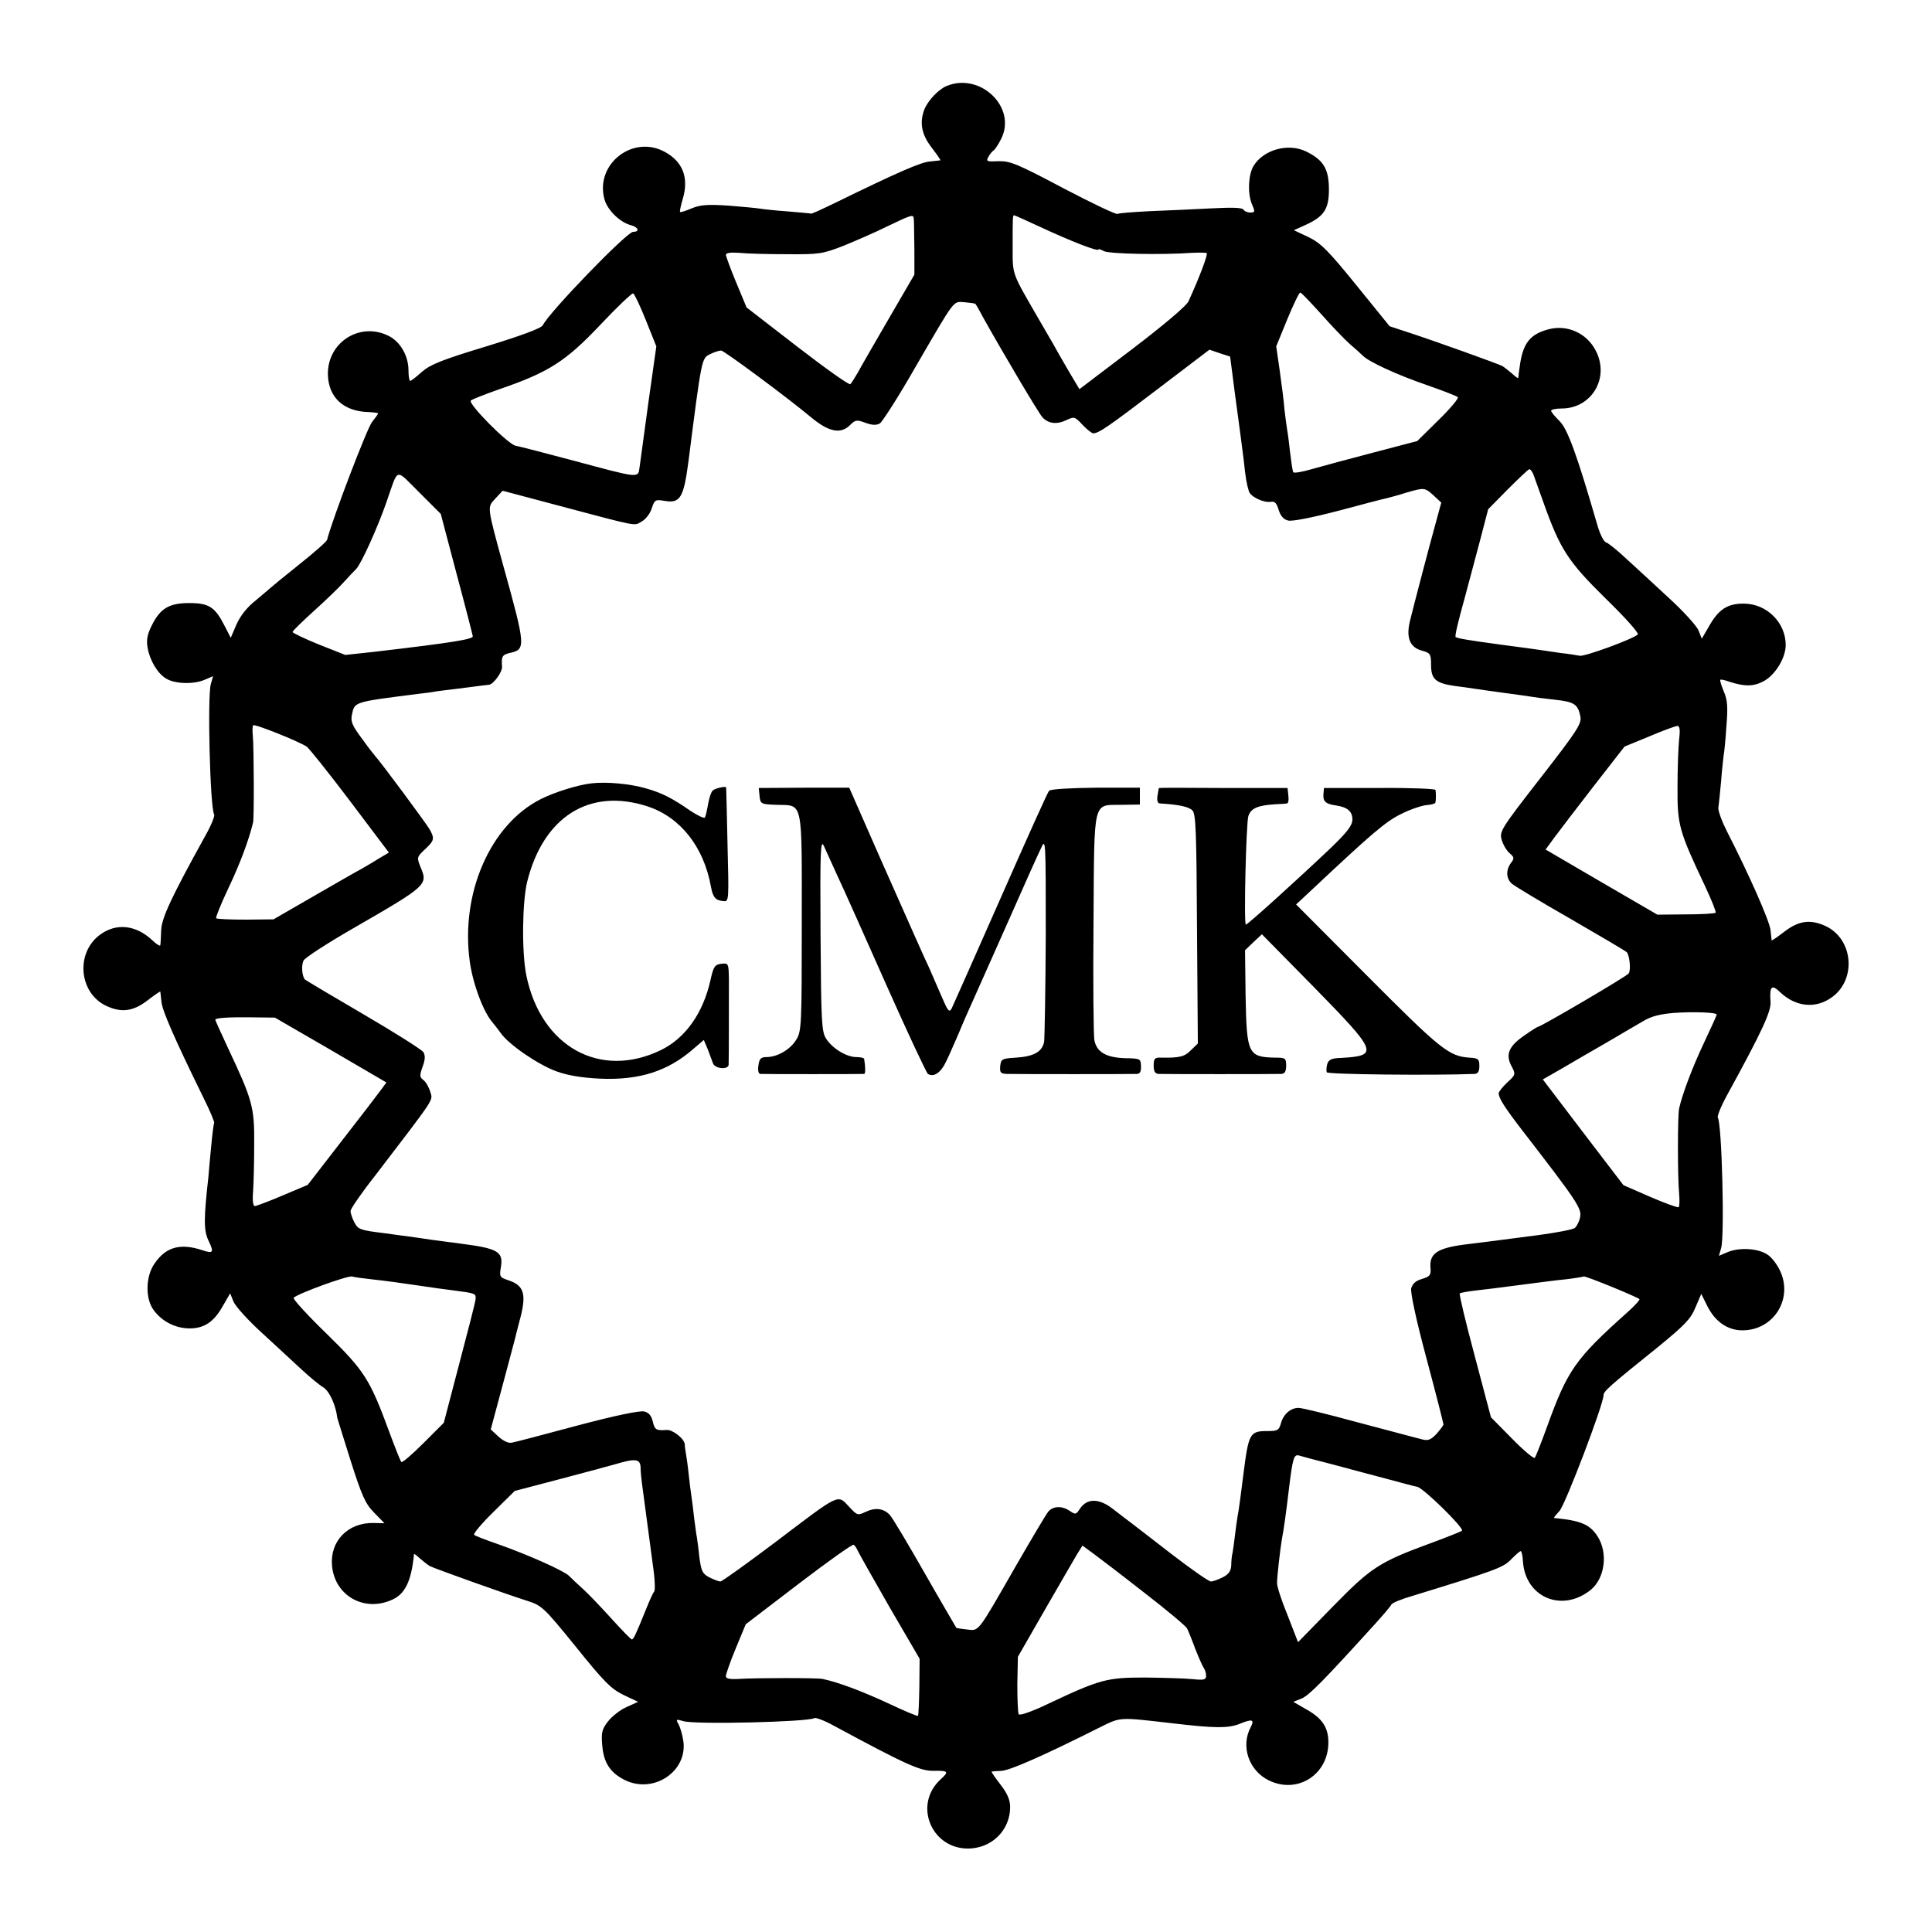<?xml version="1.0" standalone="no"?>
<!DOCTYPE svg PUBLIC "-//W3C//DTD SVG 20010904//EN"
 "http://www.w3.org/TR/2001/REC-SVG-20010904/DTD/svg10.dtd">
<svg version="1.0" xmlns="http://www.w3.org/2000/svg"
 width="700pt" height="700pt" viewBox="0 0 700 700"
 preserveAspectRatio="xMidYMid meet">
<g transform="translate(0,700) scale(0.1,-0.1)"
fill="#000000" stroke="none">
<path d="M3431 6689 c-30 -12 -69 -53 -82 -86 -18 -48 -10 -90 26 -137 19 -25
34 -46 32 -47 -1 0 -18 -2 -37 -4 -32 -2 -115 -38 -340 -148 -47 -23 -87 -41
-90 -41 -3 1 -41 4 -85 8 -44 3 -89 8 -101 10 -11 2 -63 7 -115 11 -75 5 -102
3 -133 -10 -21 -9 -40 -15 -42 -13 -2 2 3 24 10 48 22 75 1 133 -64 169 -116
65 -255 -43 -220 -171 11 -40 57 -84 96 -94 27 -7 33 -24 8 -24 -23 0 -304
-291 -327 -338 -5 -11 -75 -37 -205 -77 -162 -49 -203 -66 -233 -92 -20 -18
-39 -33 -43 -33 -3 0 -6 17 -6 38 0 51 -28 102 -70 124 -104 54 -224 -21 -222
-139 2 -83 57 -134 148 -136 19 -1 34 -3 34 -5 0 -2 -10 -16 -22 -31 -17 -20
-141 -344 -163 -427 -2 -7 -48 -47 -102 -90 -54 -43 -100 -81 -103 -84 -3 -3
-27 -23 -53 -45 -32 -25 -56 -56 -70 -87 l-21 -49 -22 43 c-35 69 -57 83 -128
83 -73 0 -106 -19 -137 -83 -16 -32 -19 -52 -14 -80 8 -45 36 -92 66 -110 31
-20 98 -22 138 -6 l33 14 -8 -28 c-13 -42 -3 -450 12 -473 3 -5 -11 -40 -32
-77 -125 -226 -158 -298 -160 -342 -1 -25 -2 -49 -3 -54 0 -6 -13 2 -29 17
-59 56 -131 64 -190 20 -89 -66 -76 -210 22 -257 55 -26 98 -21 150 19 25 19
46 34 47 32 0 -1 2 -18 4 -37 3 -32 47 -133 153 -349 23 -46 40 -87 38 -90 -2
-3 -7 -42 -11 -86 -4 -44 -9 -93 -10 -110 -17 -151 -17 -193 0 -229 21 -44 18
-49 -21 -36 -81 27 -133 12 -174 -48 -33 -47 -34 -128 -3 -169 30 -41 79 -66
130 -66 54 0 89 24 122 84 l25 43 12 -30 c7 -17 54 -69 106 -116 51 -47 116
-107 143 -132 28 -26 62 -54 77 -63 22 -14 45 -65 50 -110 0 -1 22 -71 48
-154 41 -129 54 -158 86 -190 l37 -38 -41 1 c-92 1 -157 -66 -149 -155 10
-110 119 -170 220 -122 46 21 68 70 77 164 0 3 10 -5 22 -16 13 -11 28 -23 35
-27 14 -8 277 -102 353 -126 53 -17 60 -23 176 -166 102 -127 128 -153 173
-175 l53 -25 -42 -19 c-23 -10 -53 -34 -67 -52 -22 -28 -25 -41 -21 -86 5 -63
28 -99 81 -126 104 -52 228 30 213 140 -3 22 -11 49 -17 61 -11 19 -10 20 17
12 42 -13 452 -3 475 11 4 3 37 -9 71 -28 263 -142 313 -164 361 -163 53 1 56
-3 26 -30 -105 -95 -30 -263 112 -251 80 7 139 71 139 150 0 25 -10 49 -35 81
-19 25 -34 46 -32 47 1 1 18 2 37 3 32 3 149 54 350 155 83 41 69 40 270 17
152 -18 200 -18 241 -2 46 19 55 16 41 -11 -38 -70 -7 -159 66 -194 103 -50
215 21 215 138 0 55 -23 89 -84 122 l-43 25 30 12 c27 11 80 65 266 270 30 33
57 65 59 70 2 6 36 20 74 31 306 94 331 103 360 133 16 16 31 30 35 30 3 0 7
-17 8 -38 9 -130 142 -186 246 -102 51 42 63 134 24 194 -28 43 -61 57 -157
66 -3 0 6 11 19 25 21 22 160 387 160 420 0 14 21 33 199 176 95 78 117 100
134 142 l21 49 23 -46 c28 -55 73 -86 126 -86 114 0 185 115 136 217 -11 23
-31 49 -46 58 -33 22 -100 26 -142 9 l-33 -14 8 28 c13 40 3 450 -12 473 -3 5
12 42 34 82 125 228 160 303 157 337 -4 57 4 65 35 35 57 -54 130 -61 189 -17
88 65 75 209 -23 256 -55 26 -98 21 -150 -19 -25 -19 -46 -34 -47 -32 0 1 -2
18 -4 37 -3 32 -78 202 -159 360 -18 36 -32 74 -30 85 2 11 6 54 10 95 3 41 8
83 9 92 2 9 7 56 10 105 6 71 4 97 -9 127 -9 22 -15 41 -13 43 2 2 17 -1 33
-7 56 -18 88 -18 126 3 41 23 78 84 78 130 0 81 -68 149 -150 150 -61 1 -94
-21 -129 -84 l-25 -43 -12 30 c-7 17 -56 71 -110 120 -53 49 -122 113 -153
141 -31 29 -63 55 -72 58 -9 3 -23 32 -33 68 -72 248 -106 343 -136 372 -16
16 -30 32 -30 37 0 4 17 8 38 8 109 0 175 111 124 209 -32 64 -104 96 -171 78
-69 -18 -94 -52 -105 -137 -3 -19 -5 -37 -5 -39 -1 -3 -11 5 -23 16 -13 11
-28 23 -35 27 -15 8 -243 90 -338 121 l-70 23 -120 148 c-103 127 -129 153
-174 175 l-53 25 40 18 c69 31 87 58 87 129 0 74 -19 107 -82 138 -65 32 -155
7 -191 -52 -19 -31 -22 -98 -7 -136 13 -30 13 -33 -5 -33 -10 0 -22 5 -25 11
-5 7 -44 8 -118 4 -62 -3 -161 -8 -220 -10 -60 -3 -113 -7 -118 -10 -5 -3 -93
39 -196 93 -168 89 -193 99 -235 98 -42 -2 -46 -1 -37 15 5 10 14 21 19 24 6
4 18 23 28 43 56 113 -75 240 -197 191z m-120 -486 c1 -10 1 -59 2 -108 l0
-90 -93 -160 c-51 -88 -102 -176 -112 -195 -11 -19 -23 -38 -27 -42 -4 -4 -90
57 -191 135 l-185 143 -37 89 c-21 50 -37 95 -38 101 0 8 16 10 48 8 26 -3
103 -5 172 -5 118 -1 130 1 205 30 44 18 116 49 160 71 94 45 95 45 96 23z
m466 -29 c101 -47 203 -87 203 -78 0 3 9 0 20 -6 19 -10 209 -14 320 -6 25 1
48 1 52 -1 6 -3 -27 -90 -66 -175 -7 -16 -91 -87 -204 -173 l-191 -145 -37 62
c-20 35 -46 79 -56 98 -11 19 -37 64 -58 100 -93 161 -91 153 -91 248 0 111 0
122 5 122 3 0 49 -21 103 -46z m-1437 -334 l38 -95 -29 -205 c-15 -113 -30
-218 -32 -235 -5 -38 -1 -38 -239 26 -102 27 -197 52 -210 54 -28 6 -174 153
-162 164 5 4 52 23 104 41 178 61 240 101 364 232 61 65 115 116 120 115 5 -2
25 -45 46 -97z m2446 23 c38 -43 84 -91 103 -108 19 -16 41 -36 49 -44 22 -22
123 -69 234 -107 57 -20 106 -39 110 -43 4 -4 -27 -41 -70 -83 l-77 -76 -160
-42 c-88 -23 -188 -50 -223 -60 -34 -10 -64 -15 -66 -11 -3 4 -7 34 -11 66 -4
33 -8 71 -11 85 -2 14 -7 48 -10 75 -2 28 -10 91 -17 140 l-13 90 40 98 c22
53 43 97 47 97 4 0 37 -35 75 -77z m-1252 36 c2 -2 15 -24 28 -49 68 -122 201
-347 215 -362 21 -23 52 -27 87 -10 28 13 30 13 58 -17 16 -17 34 -31 39 -31
20 0 56 25 237 163 l184 140 38 -13 37 -12 17 -132 c10 -72 19 -142 21 -156 2
-14 7 -52 11 -85 7 -68 11 -89 19 -115 6 -20 54 -43 81 -38 13 2 20 -6 27 -30
7 -22 18 -34 34 -38 14 -4 89 11 181 35 86 23 166 44 177 46 11 3 43 11 70 20
66 19 67 19 100 -11 l27 -25 -21 -77 c-27 -98 -78 -293 -93 -354 -14 -60 1
-95 46 -106 28 -8 31 -12 31 -51 0 -51 16 -66 83 -76 26 -3 58 -8 72 -10 14
-2 61 -9 106 -15 44 -6 89 -12 100 -14 10 -2 49 -7 86 -11 72 -8 85 -16 94
-61 5 -26 -11 -51 -144 -222 -144 -185 -150 -195 -141 -225 5 -18 18 -39 28
-48 18 -15 18 -19 6 -35 -20 -26 -18 -58 3 -76 9 -8 105 -66 212 -127 107 -62
199 -116 204 -121 10 -10 16 -65 7 -77 -6 -10 -318 -193 -328 -193 -2 0 -25
-14 -49 -31 -57 -39 -70 -69 -48 -111 16 -30 16 -32 -15 -60 -17 -16 -31 -34
-31 -39 0 -18 22 -52 85 -134 197 -255 217 -284 210 -315 -3 -16 -12 -33 -19
-39 -7 -6 -66 -17 -132 -26 -139 -18 -161 -21 -273 -35 -95 -13 -123 -33 -118
-85 2 -25 -2 -30 -31 -39 -22 -6 -34 -17 -39 -34 -3 -15 17 -111 56 -256 34
-127 61 -234 61 -237 0 -3 -11 -18 -25 -34 -21 -22 -31 -26 -53 -20 -15 4 -34
9 -42 11 -8 2 -98 26 -200 53 -102 28 -194 50 -205 50 -29 0 -55 -23 -64 -56
-7 -25 -12 -28 -48 -28 -66 0 -69 -7 -89 -165 -6 -49 -16 -126 -20 -144 -2
-11 -6 -40 -9 -65 -3 -25 -7 -55 -9 -66 -3 -11 -5 -32 -5 -47 -1 -20 -9 -32
-31 -43 -16 -8 -35 -15 -43 -15 -7 0 -69 43 -138 96 -68 53 -135 104 -149 115
-14 10 -44 34 -68 52 -50 39 -93 39 -119 1 -14 -22 -17 -22 -36 -9 -29 20 -61
19 -79 -2 -8 -10 -61 -99 -118 -198 -140 -244 -132 -234 -176 -229 -20 2 -38
5 -39 6 -1 2 -53 90 -114 197 -61 107 -118 203 -127 212 -22 24 -53 28 -88 11
-28 -13 -30 -13 -58 17 -45 48 -29 55 -276 -132 -100 -75 -186 -137 -192 -137
-6 0 -24 7 -40 15 -25 13 -29 22 -36 72 -3 32 -8 65 -9 73 -2 8 -6 40 -10 70
-3 30 -8 66 -10 80 -2 14 -7 50 -10 80 -3 30 -8 64 -10 75 -2 11 -4 25 -4 32
-1 20 -44 54 -66 52 -38 -3 -43 1 -50 31 -5 21 -14 32 -31 36 -15 4 -107 -15
-242 -51 -119 -32 -226 -60 -237 -62 -13 -3 -31 6 -49 22 l-28 26 42 156 c23
87 44 164 46 173 2 8 11 45 21 82 20 81 10 111 -44 129 -33 11 -34 13 -28 49
9 55 -12 67 -145 84 -79 10 -136 18 -160 22 -14 2 -67 9 -118 16 -87 11 -94
13 -108 39 -8 15 -14 34 -14 41 0 8 39 65 88 127 225 294 210 272 201 305 -5
17 -16 36 -25 43 -14 10 -14 16 -3 48 10 26 10 41 3 53 -6 9 -104 71 -217 137
-113 66 -209 123 -212 126 -11 12 -14 52 -5 69 5 10 85 62 177 115 274 158
274 159 246 225 -13 33 -13 35 17 63 33 31 35 38 18 70 -10 19 -183 252 -198
267 -3 3 -25 31 -48 63 -36 48 -42 63 -37 87 10 48 5 46 240 76 28 3 57 7 65
9 8 1 44 6 80 10 36 5 74 9 85 11 11 1 23 3 27 3 16 2 49 47 47 66 -3 38 1 43
31 50 55 12 54 26 -25 310 -62 226 -60 216 -30 249 l26 28 192 -51 c305 -81
283 -77 311 -61 14 7 31 28 37 47 11 33 13 34 49 28 54 -9 67 12 84 140 48
376 48 376 77 391 16 8 34 14 42 14 10 0 241 -171 327 -243 63 -52 106 -61
140 -27 19 19 24 20 56 8 25 -9 40 -9 52 -2 9 6 67 96 127 201 150 258 137
240 180 238 20 -2 38 -4 39 -6z m2021 -616 c4 -10 20 -56 37 -103 61 -171 89
-214 225 -348 71 -69 122 -126 117 -131 -19 -17 -191 -80 -210 -77 -10 2 -41
7 -69 10 -27 4 -61 9 -75 11 -14 2 -77 11 -140 19 -118 16 -160 23 -166 28 -3
4 6 45 36 153 12 44 35 132 52 195 l30 115 71 72 c40 40 75 73 78 73 4 0 10
-8 14 -17z m-3901 -361 c32 -119 58 -221 59 -227 2 -11 -69 -23 -360 -57
l-102 -11 -96 38 c-52 21 -95 42 -95 45 0 4 35 38 77 76 42 38 90 84 107 103
17 19 38 41 47 50 18 19 77 149 109 241 45 129 30 124 119 36 l78 -78 57 -216z
m-543 -627 c8 -5 79 -94 157 -197 l141 -187 -32 -19 c-17 -11 -48 -29 -67 -40
-19 -10 -99 -56 -177 -101 l-142 -82 -101 -1 c-56 0 -104 2 -107 5 -2 3 18 53
45 110 43 90 74 175 89 237 4 18 3 272 -1 315 -2 17 -1 33 1 37 3 7 161 -56
194 -77z m4973 28 c-3 -27 -6 -104 -6 -173 -1 -139 5 -160 99 -359 24 -51 42
-96 39 -98 -3 -3 -52 -6 -108 -6 l-103 -1 -203 118 -202 118 30 41 c17 23 81
107 143 187 l113 145 90 37 c49 21 94 37 101 38 9 0 11 -14 7 -47z m136 -999
c0 -3 -21 -49 -46 -102 -41 -87 -77 -181 -90 -237 -6 -24 -6 -253 0 -312 2
-24 1 -45 -2 -47 -4 -2 -51 15 -104 38 l-96 42 -146 191 -146 192 68 39 c37
22 110 64 162 94 52 31 113 66 135 79 28 17 61 25 110 29 71 5 155 2 155 -6z
m-5022 -128 l202 -118 -19 -26 c-11 -15 -75 -99 -143 -186 l-123 -159 -90 -38
c-49 -21 -95 -38 -101 -39 -7 0 -10 18 -7 53 2 28 4 106 4 172 1 134 -6 159
-95 348 -25 54 -46 100 -46 102 0 7 45 10 131 9 l85 -1 202 -117z m147 -831
c62 -7 91 -11 180 -24 39 -6 90 -13 115 -16 84 -11 85 -11 83 -33 -1 -11 -28
-116 -59 -233 l-56 -214 -74 -74 c-41 -41 -77 -72 -80 -68 -3 3 -23 53 -44
110 -70 190 -89 220 -227 355 -69 67 -123 126 -119 130 17 16 193 80 211 77
11 -3 43 -7 70 -10z m4595 -72 c3 -2 -18 -25 -45 -49 -188 -168 -216 -209
-290 -414 -21 -58 -41 -108 -44 -112 -4 -4 -41 27 -83 70 l-76 77 -59 223
c-33 123 -57 224 -54 226 3 2 29 7 56 10 28 3 100 12 160 20 61 8 137 18 170
21 33 4 62 9 63 10 4 4 194 -74 202 -82z m-1115 -598 c55 -15 143 -38 195 -52
52 -14 104 -28 115 -30 23 -5 171 -150 162 -159 -3 -3 -53 -23 -110 -44 -191
-70 -219 -89 -358 -231 l-126 -129 -38 98 c-22 53 -39 106 -38 117 0 23 11
118 17 155 8 43 15 92 26 185 14 115 18 127 38 121 9 -3 62 -17 117 -31z
m-2504 -12 c0 -16 3 -41 5 -58 5 -37 32 -239 43 -322 4 -34 5 -66 1 -70 -4 -4
-17 -33 -29 -63 -40 -99 -46 -110 -52 -110 -3 0 -37 35 -75 77 -38 42 -84 90
-103 107 -19 17 -41 38 -50 47 -20 19 -151 77 -256 114 -44 15 -83 30 -87 34
-4 4 27 41 70 83 l77 76 160 42 c88 23 180 48 205 55 73 22 90 19 91 -12z
m787 -302 c4 -9 56 -101 115 -204 l109 -187 -1 -102 c-1 -56 -3 -103 -5 -105
-2 -2 -52 19 -111 47 -93 43 -178 75 -235 87 -19 4 -239 4 -302 0 -35 -2 -48
1 -48 10 0 7 16 53 36 101 l36 87 191 146 c106 81 196 145 200 142 5 -3 11
-13 15 -22z m1041 -154 c79 -61 148 -119 152 -127 4 -8 18 -42 30 -75 13 -33
27 -64 31 -69 4 -6 8 -18 8 -27 0 -15 -7 -17 -47 -13 -27 3 -104 5 -173 6
-140 0 -163 -6 -354 -96 -56 -27 -102 -43 -105 -37 -3 5 -5 54 -5 109 l2 99
97 169 c54 93 106 184 117 202 l20 32 41 -30 c23 -17 107 -81 186 -143z"/>
<path d="M2145 4162 c-49 -5 -136 -32 -187 -58 -181 -92 -290 -340 -256 -587
11 -82 50 -185 83 -222 6 -7 19 -24 30 -39 30 -42 137 -115 202 -138 38 -14
91 -23 154 -26 146 -7 250 27 344 110 l35 30 14 -33 c7 -19 16 -42 19 -51 7
-21 57 -25 57 -5 1 21 1 249 1 310 -1 57 -2 58 -28 55 -23 -3 -28 -10 -39 -60
-27 -120 -91 -209 -178 -252 -221 -108 -436 11 -489 270 -17 84 -15 264 3 339
59 237 227 342 437 273 118 -39 203 -146 229 -291 7 -39 17 -50 47 -52 18 -2
18 8 13 204 -2 113 -5 207 -5 208 -2 5 -36 -2 -47 -10 -6 -3 -14 -25 -18 -48
-4 -23 -9 -46 -12 -51 -3 -4 -26 7 -52 24 -68 47 -103 65 -163 82 -55 16 -140
24 -194 18z"/>
<path d="M2752 4116 c3 -29 5 -30 62 -32 97 -3 91 24 91 -427 0 -371 -1 -394
-20 -424 -21 -35 -68 -63 -108 -63 -20 0 -26 -6 -29 -30 -3 -17 0 -30 6 -31
14 -1 369 -1 377 0 5 1 5 23 0 54 0 4 -13 7 -28 7 -36 0 -87 31 -110 67 -16
25 -18 59 -20 378 -2 303 0 346 12 320 7 -16 30 -66 50 -110 21 -44 100 -222
177 -395 77 -173 145 -318 150 -321 21 -13 47 4 66 45 11 22 31 69 46 103 14
35 37 86 50 115 13 29 70 157 126 283 56 127 110 248 121 270 18 40 18 39 18
-316 -1 -196 -4 -369 -6 -384 -7 -36 -38 -53 -102 -57 -50 -3 -54 -5 -57 -30
-2 -24 1 -28 24 -29 32 -1 450 -1 472 0 11 1 15 10 14 29 -1 26 -3 27 -57 28
-69 2 -104 22 -112 66 -3 18 -5 209 -3 425 3 455 -4 425 102 427 l66 1 0 31 0
30 -160 0 c-92 -1 -163 -5 -169 -11 -5 -5 -84 -181 -176 -390 -92 -209 -172
-388 -177 -399 -9 -16 -14 -9 -37 45 -15 35 -35 80 -43 99 -23 49 -58 128
-183 410 l-108 246 -164 0 -164 -1 3 -29z"/>
<path d="M4199 4145 c0 0 -3 -12 -5 -27 -3 -18 0 -28 8 -29 69 -4 105 -12 118
-25 13 -12 15 -76 17 -430 l3 -415 -25 -24 c-23 -24 -42 -28 -107 -27 -24 1
-28 -3 -28 -29 0 -21 5 -29 18 -30 21 -1 421 -1 445 0 12 1 17 9 17 30 0 27
-3 29 -40 29 -98 2 -103 13 -107 223 l-2 166 30 29 31 29 189 -192 c230 -235
236 -248 99 -256 -35 -1 -46 -6 -51 -22 -3 -11 -4 -24 -2 -30 2 -8 386 -12
536 -6 12 1 17 9 17 29 0 25 -4 28 -36 30 -74 5 -104 29 -367 293 l-261 262
60 56 c213 200 264 244 319 271 33 17 75 31 93 33 17 1 33 5 33 10 2 9 2 35 0
45 0 4 -92 8 -203 7 l-201 0 -2 -23 c-2 -26 9 -35 44 -40 42 -6 61 -21 61 -51
0 -21 -17 -44 -77 -102 -117 -111 -302 -279 -309 -279 -8 0 1 368 9 393 9 28
33 39 97 43 19 1 39 2 43 3 5 1 7 13 5 28 l-3 28 -232 0 c-128 1 -233 1 -234
0z"/>
</g>
</svg>
